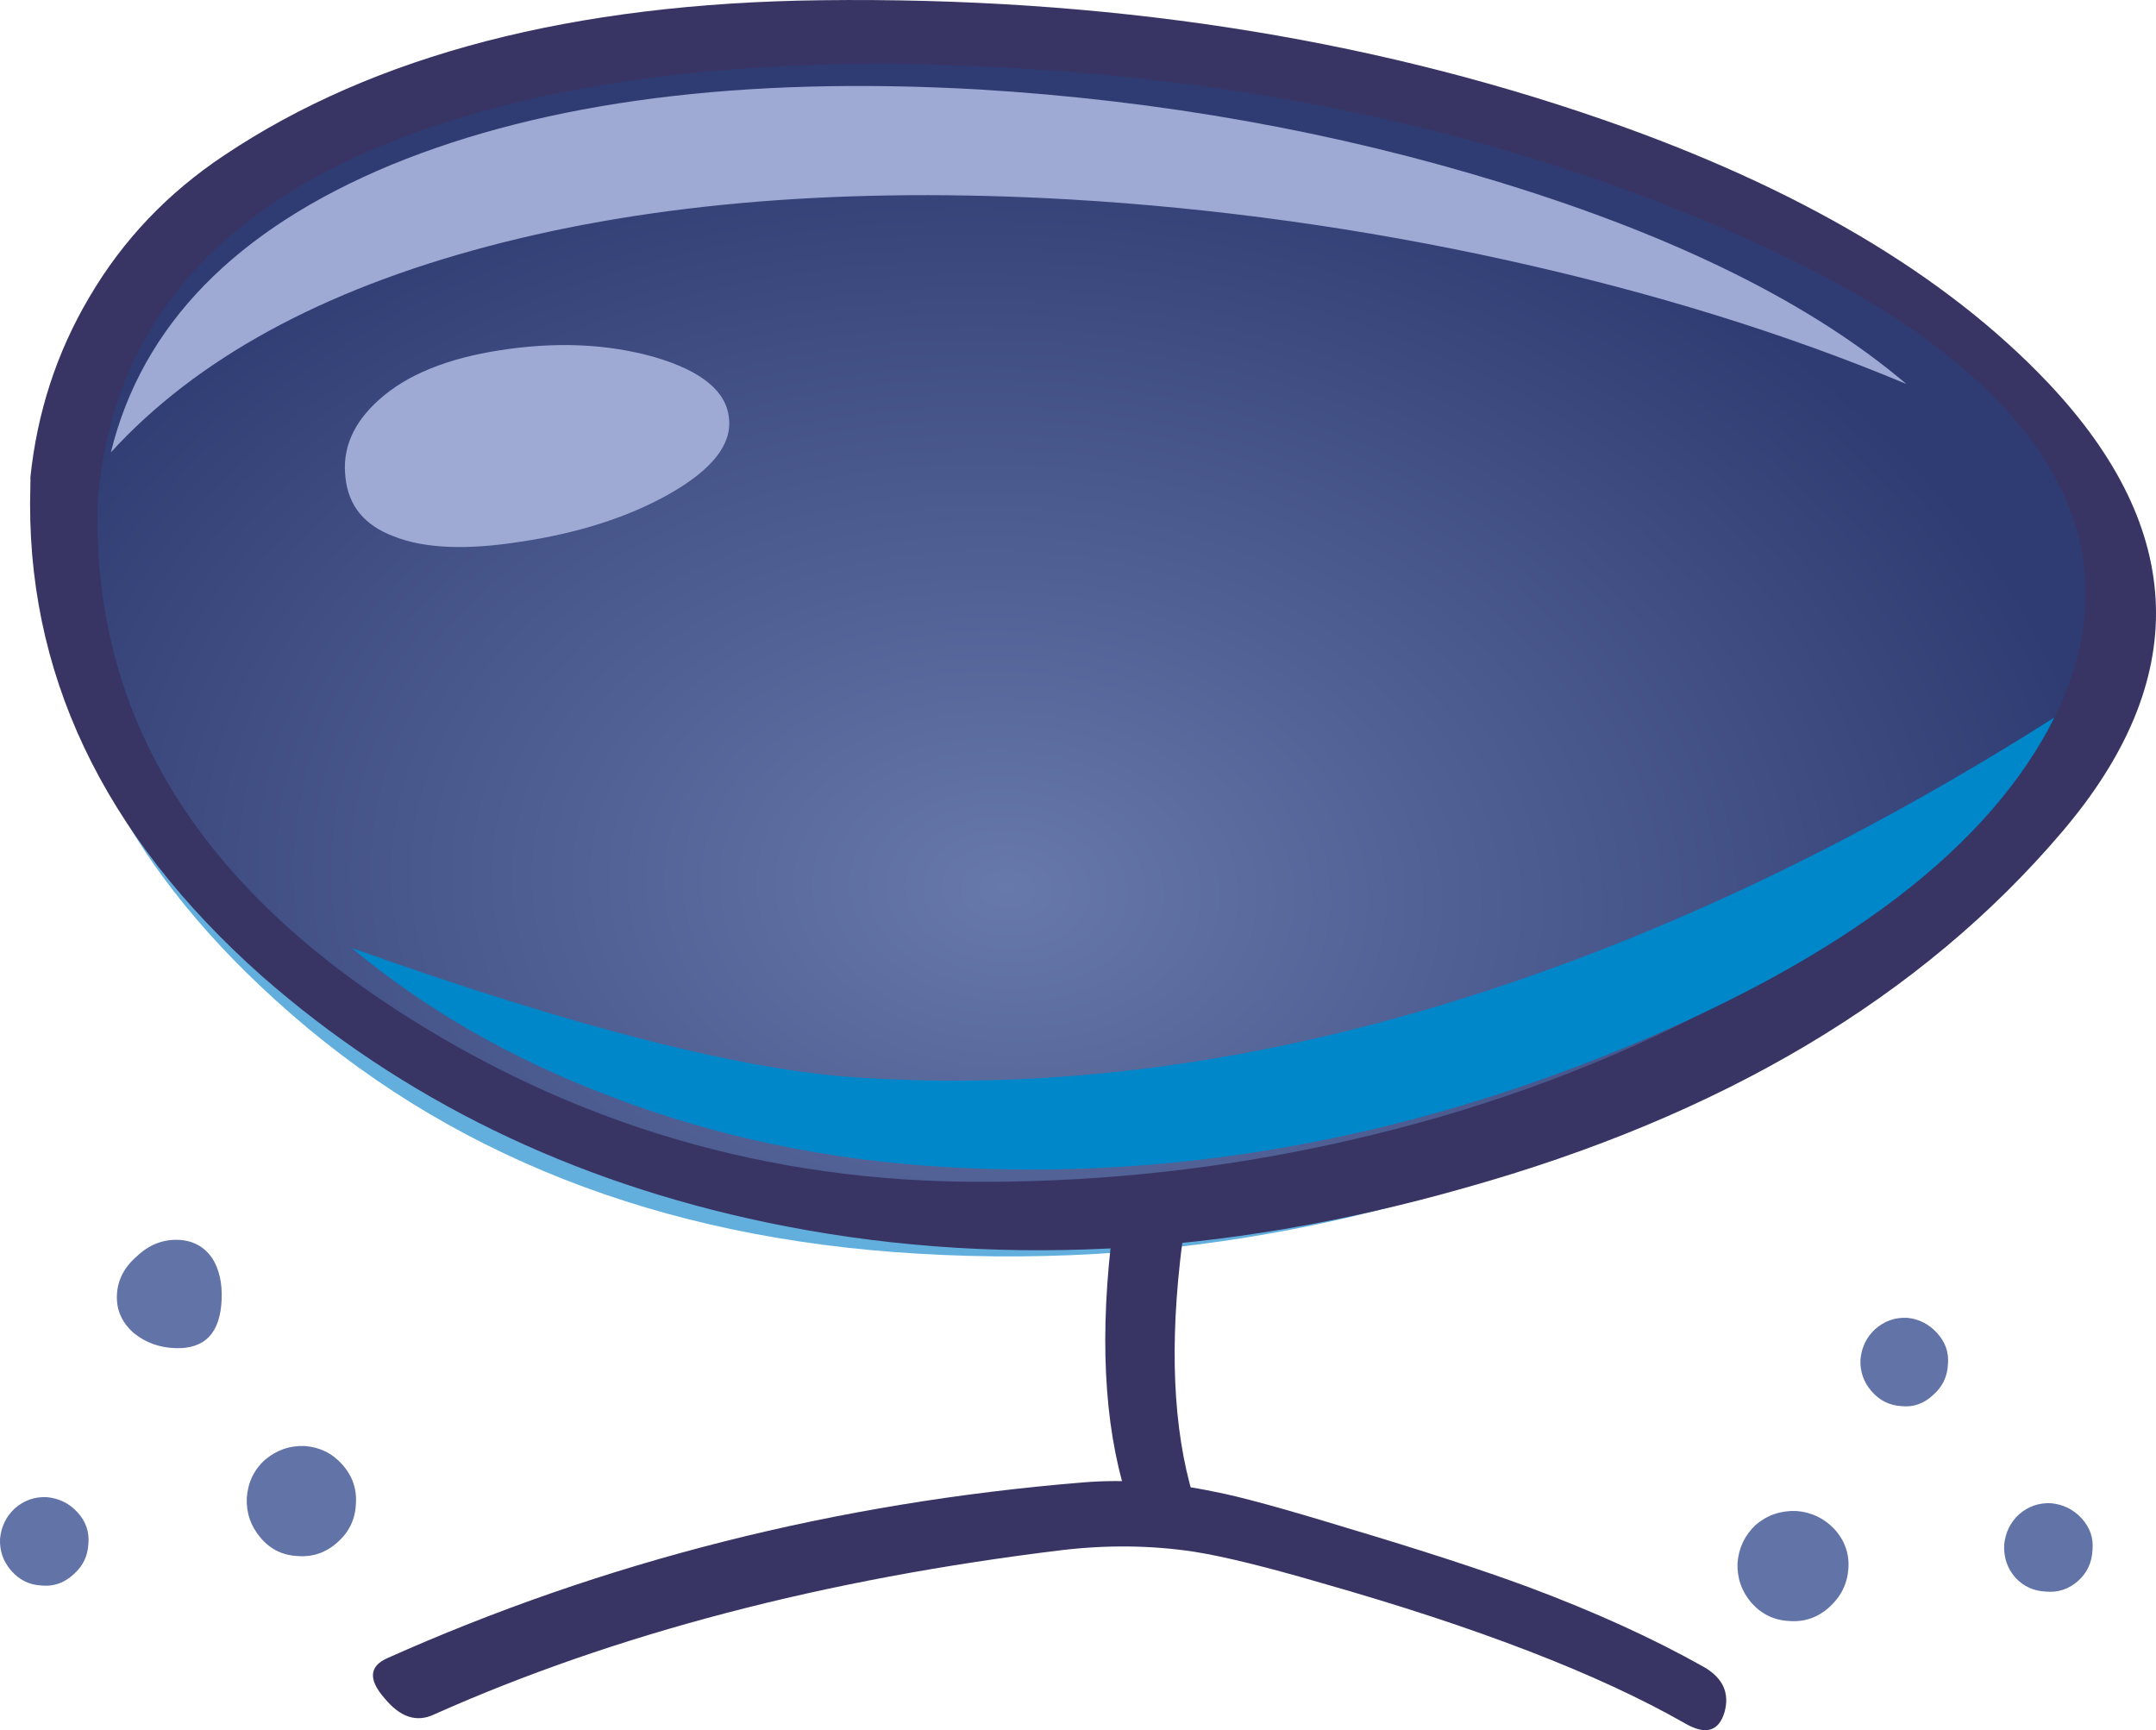 <?xml version="1.0" encoding="iso-8859-1"?>
<!-- Generator: Adobe Illustrator 18.1.1, SVG Export Plug-In . SVG Version: 6.00 Build 0)  -->
<svg version="1.1" xmlns="http://www.w3.org/2000/svg" xmlns:xlink="http://www.w3.org/1999/xlink" x="0px" y="0px"
	 viewBox="0 0 77.814 62.445" style="enable-background:new 0 0 77.814 62.445;" xml:space="preserve">
<g id="Layer_27">
	<g transform="matrix( 1, 0, 0, 1, 802.5,124.25) ">
		<g transform="matrix( 0.625, 0, 0, 0.625, -234.9,-189.2) ">
			<g>
				<g id="Symbol_3_0_Layer0_0_MEMBER_0_FILL">
					
						<radialGradient id="SVGID_1_" cx="-2836.064" cy="-51.356" r="48.454" gradientTransform="matrix(0.625 0 0 0.625 926.663 174.433)" gradientUnits="userSpaceOnUse">
						<stop  offset="0" style="stop-color:#96CCED"/>
						<stop  offset="1" style="stop-color:#62AFDE"/>
					</radialGradient>
					<path style="fill:url(#SVGID_1_);" d="M-786.225,141.7c0.5-8.671-6.266-16.275-20.297-22.811
						c-12.865-6.003-27.746-9.505-44.643-10.505c-15.798-0.9-28.546,0.984-38.244,5.653c-9.832,4.736-15.014,11.639-15.548,20.71
						c-0.6,9.738,3.649,18.726,12.748,26.963c9.765,8.871,22.13,13.74,37.094,14.607c15.698,0.934,30.962-2.318,45.793-9.755
						c6.799-3.402,12.215-7.22,16.248-11.456C-788.775,150.638-786.492,146.169-786.225,141.7z"/>
				</g>
			</g>
		</g>
		<g transform="matrix( 0.625, 0, 0, 0.625, -234.9,-189.2) ">
			<g>
				<g id="Symbol_3_0_Layer0_0_MEMBER_1_FILL">
					<path style="fill:#383565;" d="M-840.317,192.775c1.3,0.1,1.733-0.467,1.3-1.701c-1.3-3.802-1.633-8.571-1-14.307
						c0.367-3.302,1.267-8.004,2.7-14.107c0.267-1.034-0.233-1.884-1.5-2.551c-1.266-0.634-2.033-0.4-2.3,0.7
						c-1.566,6.436-2.533,11.456-2.9,15.057c-0.667,6.07-0.283,11.139,1.15,15.207C-842.5,192.108-841.65,192.675-840.317,192.775z"
						/>
				</g>
			</g>
		</g>
		<g transform="matrix( 0.625, 0, 0, 0.625, 376.25,-3.5) ">
			<g>
				<g id="Symbol_3_0_Layer0_0_MEMBER_2_FILL">
					
						<radialGradient id="SVGID_2_" cx="-36.314" cy="-294.444" r="102.7" gradientTransform="matrix(-0.624 -0.036 -0.026 0.445 -1858.179 -12.115)" gradientUnits="userSpaceOnUse">
						<stop  offset="0" style="stop-color:#6778AA"/>
						<stop  offset="1" style="stop-color:#2F3C73"/>
					</radialGradient>
					<path style="fill:url(#SVGID_2_);" d="M-1828.465-191.117c-15.798-0.934-28.546,0.934-38.244,5.603
						c-9.865,4.736-15.064,11.639-15.598,20.71c-0.567,9.738,3.699,18.742,12.798,27.013c9.765,8.871,22.113,13.74,37.044,14.607
						c15.731,0.9,30.995-2.351,45.793-9.755c6.799-3.402,12.231-7.237,16.298-11.506c4.266-4.469,6.532-8.938,6.799-13.407
						c0.533-8.671-6.232-16.275-20.297-22.811C-1796.704-186.665-1811.568-190.15-1828.465-191.117z"/>
				</g>
			</g>
		</g>
		<g transform="matrix( 0.625, 0, 0, 0.625, -234.9,-189.2) ">
			<g>
				<g id="Symbol_3_0_Layer0_0_MEMBER_3_FILL">
					<path style="fill:#383565;" d="M-789.875,126.043c-5.899-6.236-14.464-11.306-25.696-15.207
						c-13.831-4.802-28.879-7.103-45.143-6.903c-14.331,0.167-25.829,3.152-34.495,8.954c-3.266,2.168-5.866,4.902-7.799,8.204
						c-1.874,3.168-3.007,6.637-3.399,10.405c0.01,0.114,0.01,0.231,0,0.35c-0.002,0.052-0.002,0.102,0,0.15
						c-0.321,10.679,4.145,20.116,13.398,28.314c8.099,7.103,17.814,11.839,29.146,14.207c12.798,2.668,26.229,2.001,40.294-2.001
						c14.864-4.169,26.346-11.005,34.445-20.51C-781.593,143.201-781.843,134.547-789.875,126.043 M-792.924,126.943
						c4.433,4.536,6.032,9.405,4.799,14.607c-1.066,4.436-3.983,8.638-8.749,12.606c-3.233,2.701-7.649,5.503-13.248,8.404
						c-6.232,3.168-12.931,5.569-20.097,7.204c-6.966,1.601-14.031,2.401-21.197,2.401c-12.398,0.033-23.746-3.318-34.045-10.055
						c-11.765-7.704-17.447-17.475-17.047-29.314c0.9-10.805,7.915-18.176,21.047-22.111c9.032-2.701,20.097-3.618,33.195-2.751
						c15.198,1,29.096,4.369,41.694,10.105C-800.673,120.707-796.124,123.675-792.924,126.943z"/>
				</g>
			</g>
		</g>
		<g transform="matrix( 0.625, 0, 0, 0.625, -234.9,-189.2) ">
			<g>
				<g id="Symbol_3_0_Layer0_0_MEMBER_4_FILL">
					<path style="fill:#0087CA;" d="M-858.314,166.162c-6.699-0.367-16.547-2.868-29.546-7.504c4.299,3.568,9.265,6.42,14.898,8.554
						c6.066,2.334,12.548,3.702,19.447,4.102c13.098,0.767,26.163-1.534,39.194-6.903c12.831-5.303,21.097-11.656,24.796-19.059
						c-10.665,6.77-21.263,11.922-31.795,15.458C-834.118,165.112-846.449,166.896-858.314,166.162z"/>
				</g>
			</g>
		</g>
		<g transform="matrix( 0.625, 0, 0, 0.625, -234.9,-189.2) ">
			<g>
				<g id="Symbol_3_0_Layer0_0_MEMBER_5_FILL">
					<path style="fill:#9FAAD4;" d="M-879.261,124.142c-3.066,0.467-5.399,1.417-6.999,2.851c-1.5,1.334-2.15,2.835-1.95,4.502
						c0.167,1.634,1.1,2.768,2.8,3.402c1.766,0.7,4.216,0.8,7.349,0.3c3.333-0.5,6.182-1.417,8.549-2.751
						c2.466-1.401,3.616-2.851,3.449-4.352c-0.133-1.567-1.566-2.751-4.299-3.552C-873.062,123.775-876.028,123.642-879.261,124.142
						z"/>
				</g>
			</g>
		</g>
		<g transform="matrix( 0.625, 0, 0, 0.625, -234.9,-189.2) ">
			<g>
				<g id="Symbol_3_0_Layer0_0_MEMBER_6_FILL">
					<path style="fill:#9FAAD4;" d="M-821.42,114.487c-9.632-2.968-19.714-4.769-30.245-5.403
						c-13.665-0.767-24.963,0.684-33.895,4.352c-8.999,3.735-14.398,9.271-16.198,16.608c4.933-5.403,12.198-9.371,21.797-11.906
						c9.599-2.535,20.797-3.435,33.595-2.701c8.465,0.5,16.864,1.667,25.196,3.502c8.465,1.868,16.164,4.252,23.096,7.154
						C-803.539,121.457-811.321,117.589-821.42,114.487z"/>
				</g>
			</g>
		</g>
		<g transform="matrix( 0.625, 0, 0, 0.625, -234.9,-189.2) ">
			<g>
				<g id="Symbol_3_0_Layer0_0_MEMBER_7_FILL">
					<path style="fill:#383565;" d="M-837.967,190.074c-2.7-0.567-5.249-0.75-7.649-0.55c-14.265,1.167-27.662,4.552-40.194,10.155
						c-1.033,0.467-1.083,1.234-0.15,2.301c0.9,1.101,1.85,1.417,2.85,0.95c10.465-4.669,22.58-7.837,36.344-9.505
						c2.6-0.3,5.116-0.267,7.549,0.1c1.7,0.267,4.149,0.867,7.349,1.801c9.032,2.568,16.031,5.269,20.997,8.104
						c1.2,0.7,1.966,0.484,2.3-0.65c0.3-1.101-0.1-1.968-1.2-2.601c-2.9-1.634-6.266-3.168-10.099-4.602
						c-2.7-1-6.232-2.151-10.598-3.452C-834.068,191.025-836.568,190.341-837.967,190.074z"/>
				</g>
			</g>
		</g>
		<g transform="matrix( 0.625, 0, 0, 0.625, -234.9,-189.2) ">
			<g>
				<g id="Symbol_3_0_Layer0_0_MEMBER_8_FILL">
					<path style="fill:#6173A7;" d="M-895.359,178.919c0.033-0.934-0.15-1.718-0.55-2.351c-0.467-0.667-1.117-1.017-1.95-1.051
						c-0.9-0.033-1.7,0.283-2.4,0.95c-0.733,0.634-1.117,1.384-1.15,2.251c-0.033,0.867,0.3,1.601,1,2.201
						c0.667,0.534,1.45,0.817,2.35,0.85C-896.325,181.837-895.425,180.886-895.359,178.919z"/>
				</g>
			</g>
		</g>
		<g transform="matrix( 0.625, 0, 0, 0.625, -234.9,-189.2) ">
			<g>
				<g id="Symbol_3_0_Layer0_0_MEMBER_9_FILL">
					<path style="fill:#6173A7;" d="M-887.61,190.774c0.067-0.867-0.2-1.634-0.8-2.301c-0.567-0.634-1.283-0.984-2.15-1.051
						c-0.867-0.033-1.633,0.233-2.3,0.8c-0.633,0.567-0.983,1.301-1.05,2.201c-0.033,0.867,0.233,1.634,0.8,2.301
						c0.567,0.667,1.283,1.017,2.15,1.051c0.867,0.067,1.633-0.2,2.3-0.8C-887.993,192.375-887.643,191.641-887.61,190.774z"/>
				</g>
			</g>
		</g>
		<g transform="matrix( 0.625, 0, 0, 0.625, -234.9,-189.2) ">
			<g>
				<g id="Symbol_3_0_Layer0_0_MEMBER_10_FILL">
					<path style="fill:#6173A7;" d="M-903.057,193.076c0.067-0.7-0.15-1.317-0.65-1.851c-0.467-0.5-1.05-0.784-1.75-0.85
						c-0.7-0.033-1.316,0.183-1.85,0.65c-0.5,0.467-0.783,1.051-0.85,1.751c-0.033,0.7,0.183,1.317,0.65,1.851
						c0.467,0.534,1.05,0.817,1.75,0.85c0.7,0.067,1.316-0.15,1.85-0.65C-903.374,194.359-903.091,193.776-903.057,193.076z"/>
				</g>
			</g>
		</g>
		<g transform="matrix( 0.625, 0, 0, 0.625, -234.9,-189.2) ">
			<g>
				<g id="Symbol_3_0_Layer0_0_MEMBER_11_FILL">
					<path style="fill:#6173A7;" d="M-795.674,182.72c0.067-0.7-0.15-1.317-0.65-1.851c-0.467-0.5-1.033-0.784-1.7-0.85
						c-0.7-0.033-1.316,0.183-1.85,0.65c-0.5,0.467-0.783,1.051-0.85,1.751c-0.033,0.7,0.183,1.317,0.65,1.851
						c0.467,0.534,1.05,0.817,1.75,0.85c0.667,0.067,1.266-0.15,1.8-0.65C-795.99,184.004-795.707,183.421-795.674,182.72z"/>
				</g>
			</g>
		</g>
		<g transform="matrix( 0.625, 0, 0, 0.625, -234.9,-189.2) ">
			<g>
				<g id="Symbol_3_0_Layer0_0_MEMBER_12_FILL">
					<path style="fill:#6173A7;" d="M-801.423,194.526c0.067-0.867-0.2-1.634-0.8-2.301c-0.6-0.634-1.333-0.984-2.2-1.051
						c-0.9-0.033-1.683,0.233-2.35,0.8c-0.633,0.6-0.983,1.334-1.05,2.201c-0.033,0.867,0.233,1.634,0.8,2.301
						c0.6,0.667,1.333,1.017,2.2,1.051c0.867,0.067,1.633-0.2,2.3-0.8C-801.856,196.127-801.49,195.393-801.423,194.526z"/>
				</g>
			</g>
		</g>
		<g transform="matrix( 0.625, 0, 0, 0.625, -234.9,-189.2) ">
			<g>
				<g id="Symbol_3_0_Layer0_0_MEMBER_13_FILL">
					<path style="fill:#6173A7;" d="M-787.325,193.426c0.067-0.7-0.15-1.317-0.65-1.851c-0.467-0.5-1.05-0.784-1.75-0.85
						c-0.7-0.033-1.316,0.183-1.85,0.65c-0.5,0.467-0.783,1.051-0.85,1.751c-0.033,0.734,0.183,1.367,0.65,1.901
						c0.467,0.5,1.05,0.767,1.75,0.8c0.7,0.067,1.316-0.133,1.85-0.6C-787.642,194.76-787.358,194.159-787.325,193.426z"/>
				</g>
			</g>
		</g>
	</g>
</g>
<g id="Layer_1">
</g>
</svg>
